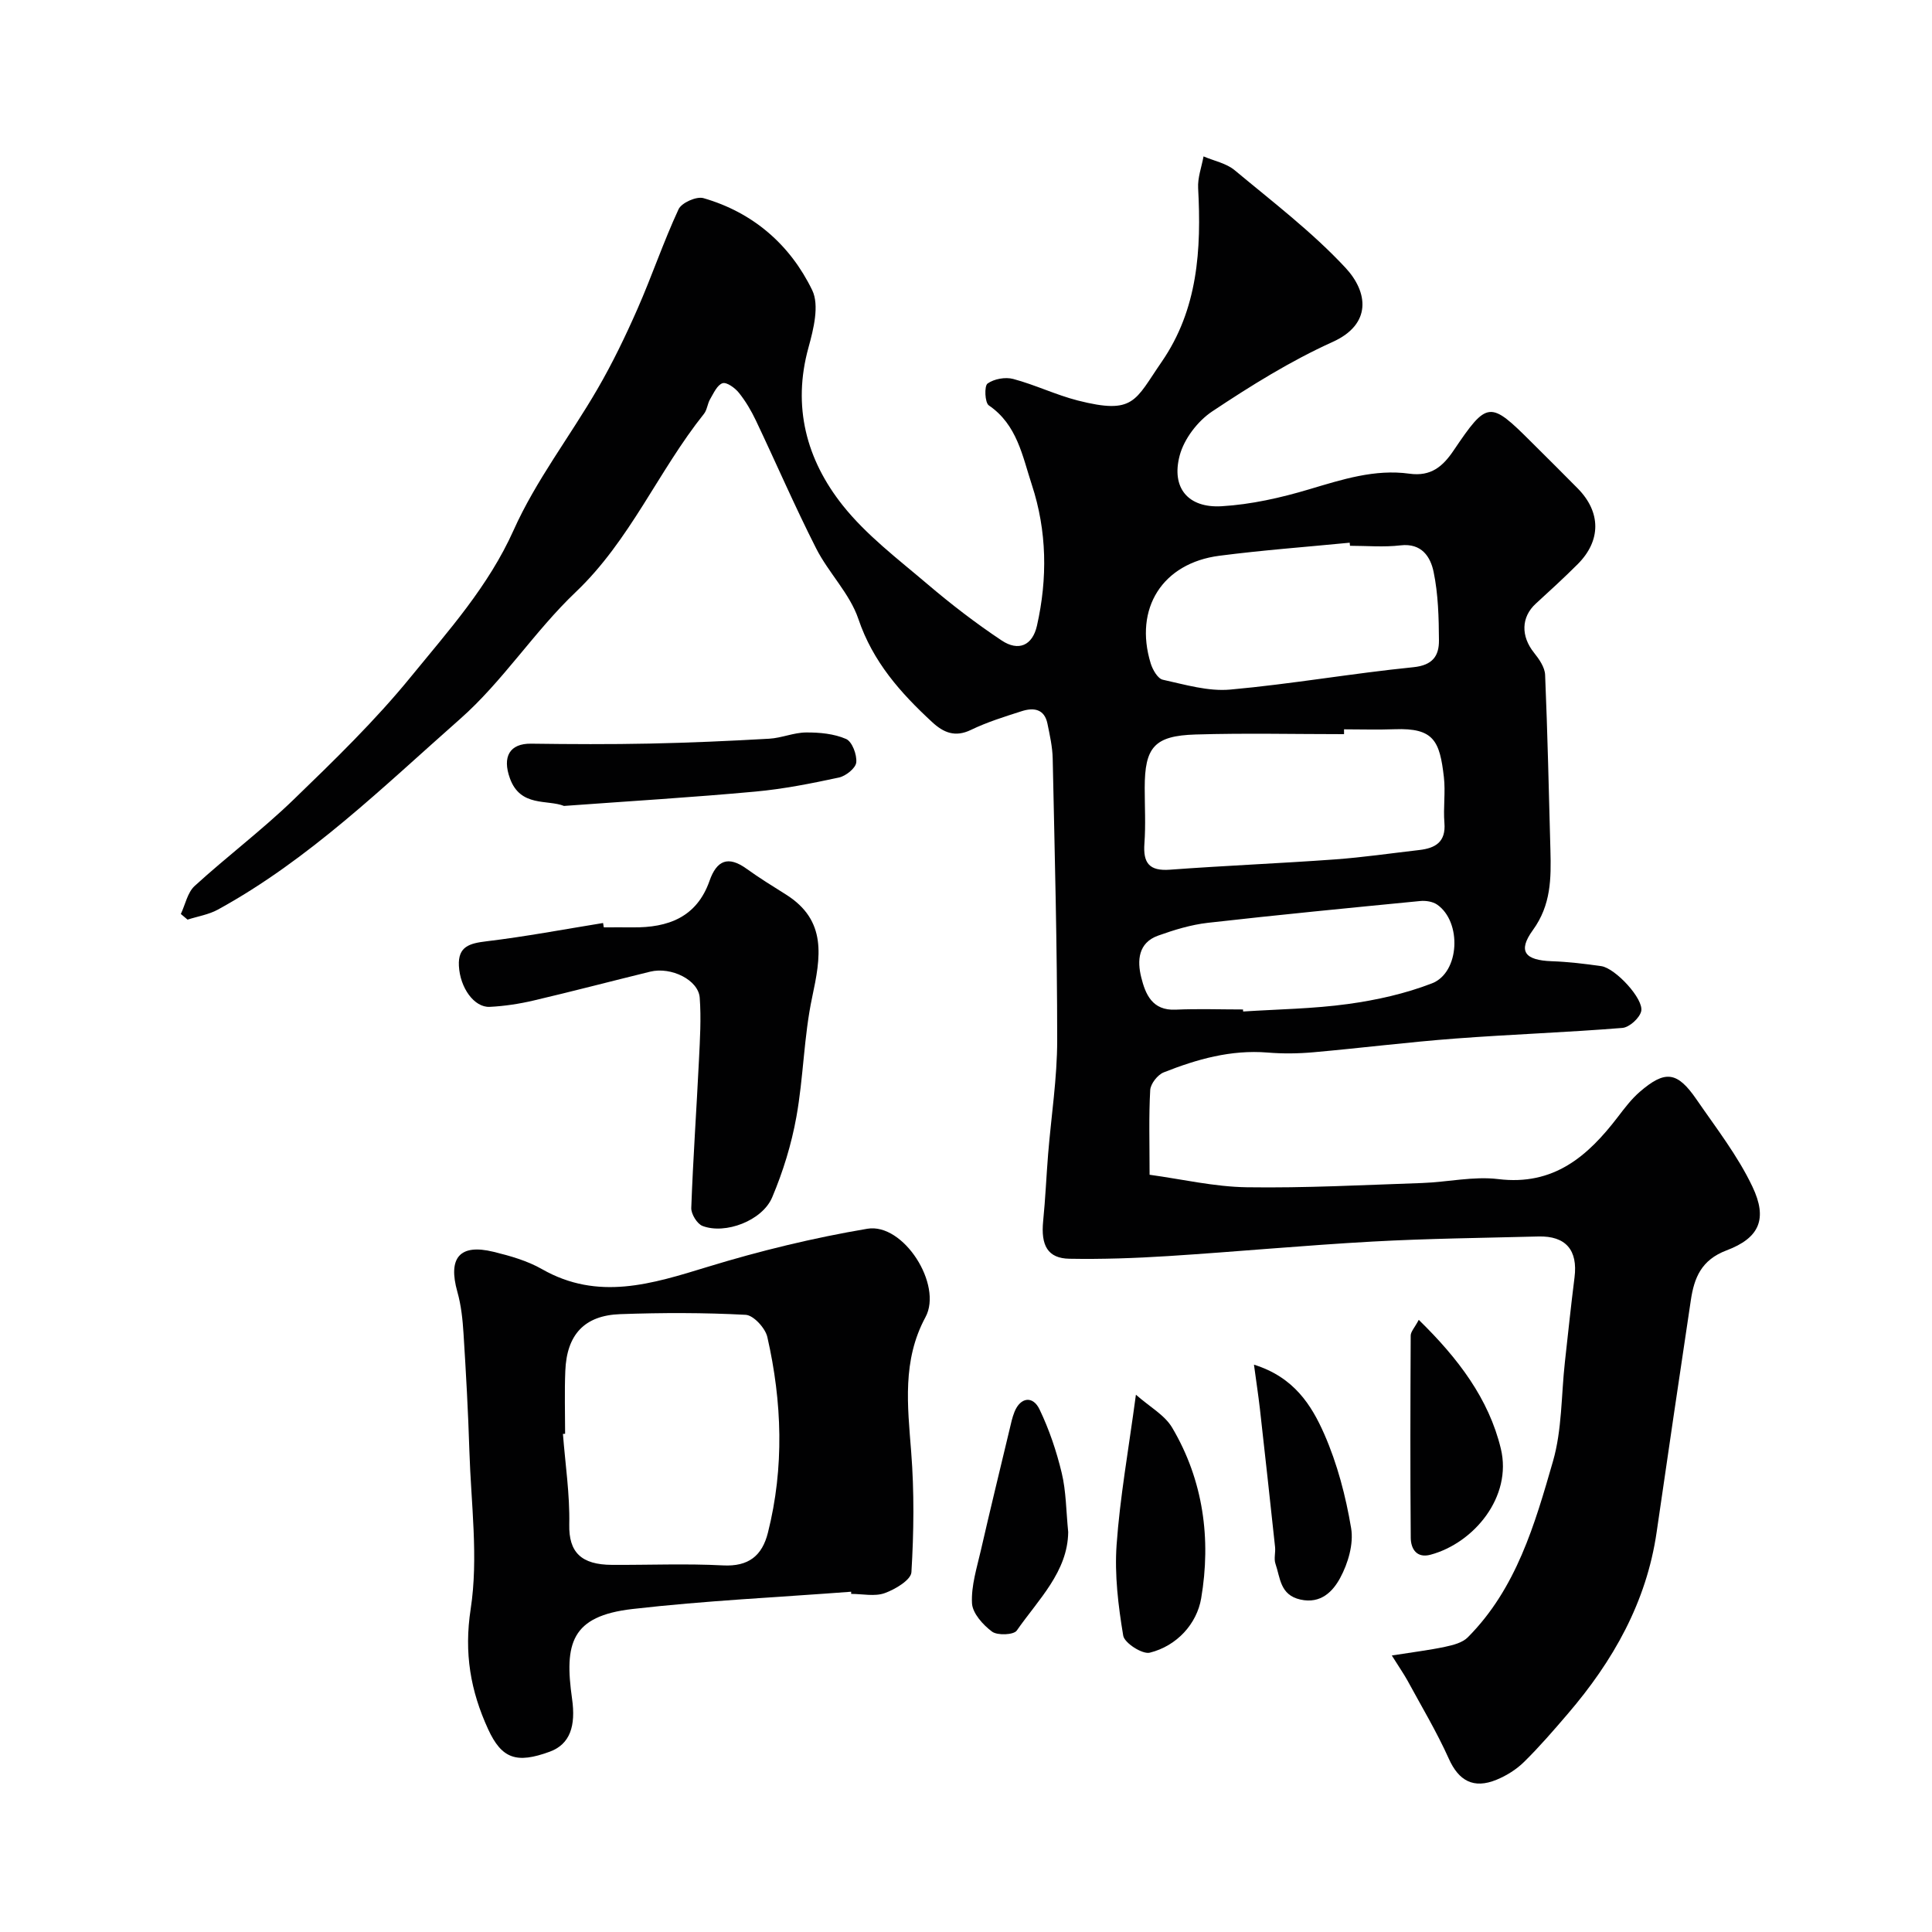 <svg enable-background="new 0 0 400 400" viewBox="0 0 400 400" xmlns="http://www.w3.org/2000/svg"><g fill="#010102"><path d="m288.16 342.75c4.41-.7 7.76-1.1 11.04-1.8 1.65-.35 3.58-.84 4.69-1.96 10.05-10.09 13.87-23.38 17.64-36.46 1.88-6.52 1.7-13.64 2.46-20.49.65-5.86 1.26-11.73 2-17.58.71-5.64-1.81-8.61-7.49-8.46-11.43.3-22.88.42-34.29 1.05-14.14.78-28.25 2.11-42.39 3.01-6.79.43-13.61.67-20.41.55-4.48-.08-5.95-2.72-5.43-7.86.46-4.58.65-9.19 1.02-13.79.64-7.87 1.88-15.73 1.88-23.6 0-19.43-.52-38.86-.93-58.29-.05-2.43-.6-4.87-1.09-7.26-.63-3.07-2.89-3.35-5.32-2.57-3.56 1.14-7.17 2.26-10.52 3.88-3.29 1.59-5.68.55-8.01-1.6-6.56-6.06-12.29-12.49-15.29-21.36-1.77-5.25-6.17-9.55-8.74-14.61-4.42-8.7-8.29-17.67-12.48-26.49-.96-2.02-2.13-4.01-3.53-5.75-.8-1-2.52-2.24-3.37-1.97-1.11.36-1.85 2.06-2.57 3.29-.56.94-.62 2.22-1.28 3.05-9.46 11.84-15.29 26.19-26.55 36.9-8.57 8.15-15.11 18.49-23.95 26.28-15.94 14.06-31.24 29.1-50.13 39.46-1.9 1.04-4.18 1.4-6.29 2.08-.46-.39-.93-.78-1.39-1.17.93-1.96 1.38-4.45 2.86-5.8 6.67-6.09 13.94-11.56 20.43-17.83 8.44-8.16 16.94-16.4 24.34-25.48 7.78-9.54 16.05-18.71 21.27-30.36 4.6-10.27 11.67-19.41 17.36-29.22 3.1-5.34 5.8-10.94 8.29-16.6 2.99-6.8 5.37-13.88 8.5-20.62.62-1.34 3.7-2.71 5.14-2.3 10.28 2.95 17.97 9.65 22.53 19.06 1.51 3.12.28 8.05-.77 11.86-3.39 12.24-.42 23.23 7.06 32.66 4.91 6.19 11.46 11.14 17.55 16.32 4.9 4.17 10.03 8.12 15.38 11.68 3.48 2.32 6.38 1.06 7.31-3.05 2.21-9.78 2.08-19.63-1.06-29.18-1.95-5.93-3.03-12.44-8.91-16.44-.82-.56-.96-4.02-.26-4.52 1.35-.97 3.69-1.39 5.32-.95 4.53 1.21 8.83 3.3 13.36 4.46 11.71 2.97 11.82.04 17.35-7.97 7.54-10.92 8.25-23.3 7.57-36-.12-2.16.72-4.38 1.12-6.57 2.16.93 4.69 1.41 6.43 2.85 7.84 6.53 16.04 12.78 22.96 20.21 4.69 5.04 5.49 11.67-2.65 15.35-8.72 3.94-16.97 9.08-24.96 14.4-3 2-5.81 5.68-6.72 9.12-1.78 6.7 1.74 10.91 8.69 10.5 6.1-.36 12.25-1.75 18.14-3.51 6.82-2.03 13.57-4.22 20.72-3.23 4.5.63 6.94-1.51 9.17-4.81 6.98-10.32 7.48-10.34 16.16-1.67 3.18 3.18 6.39 6.33 9.54 9.54 4.83 4.91 4.85 10.8-.01 15.67-2.81 2.81-5.75 5.5-8.68 8.18-3.05 2.79-3.11 6.74-.36 10.17 1.06 1.32 2.23 3.01 2.29 4.58.51 12.12.77 24.25 1.1 36.37.15 5.77.14 11.26-3.63 16.46-3.2 4.41-1.65 6.25 3.89 6.45 3.43.12 6.86.53 10.27 1.02 2.9.41 8.87 6.82 8.26 9.35-.35 1.42-2.45 3.32-3.89 3.44-11.51.93-23.06 1.33-34.58 2.2-9.81.74-19.58 1.97-29.38 2.84-3.14.28-6.35.32-9.49.06-7.59-.62-14.65 1.38-21.53 4.11-1.25.5-2.7 2.35-2.78 3.65-.31 5.47-.13 10.97-.13 17.54 6.72.92 13.41 2.49 20.12 2.59 12.09.18 24.2-.47 36.29-.88 5.27-.18 10.63-1.44 15.78-.81 11.47 1.4 18.52-4.71 24.76-12.87 1.39-1.82 2.81-3.7 4.53-5.19 5.27-4.55 7.76-4.25 11.77 1.59 4.05 5.89 8.52 11.63 11.56 18.03 3.18 6.68 1.47 10.62-5.36 13.2-5.24 1.98-6.7 5.69-7.39 10.31-2.41 16-4.75 32.01-7.08 48.02-2.11 14.53-9.03 26.71-18.43 37.66-2.9 3.38-5.82 6.77-8.99 9.89-1.59 1.57-3.64 2.86-5.71 3.71-4.82 1.99-7.87.17-9.89-4.33-2.51-5.59-5.68-10.88-8.61-16.28-.76-1.36-1.68-2.68-3.2-5.11zm-9.89-191.75v1c-10.25 0-20.51-.24-30.75.07-8.54.26-10.52 2.64-10.52 11.06 0 3.83.22 7.67-.06 11.48-.3 4.06.98 5.77 5.3 5.45 11.33-.84 22.7-1.3 34.03-2.12 5.87-.42 11.71-1.28 17.56-1.95 3.34-.38 5.55-1.65 5.22-5.63-.26-3.14.25-6.35-.11-9.47-.86-7.5-2.09-10.21-10.18-9.91-3.49.13-6.99.02-10.49.02zm1.23-38c-.02-.21-.04-.43-.06-.64-8.99.88-18 1.54-26.96 2.7-11.82 1.52-17.73 10.91-14.24 22.29.4 1.3 1.45 3.15 2.51 3.38 4.59 1.01 9.38 2.45 13.95 2.04 12.67-1.14 25.25-3.36 37.91-4.63 4.01-.4 5.33-2.35 5.31-5.54-.03-4.75-.15-9.59-1.11-14.21-.64-3.08-2.45-5.99-6.84-5.48-3.45.41-6.98.09-10.47.09zm-22.15 96c.01.14.02.28.03.42 7.24-.47 14.54-.56 21.71-1.55 5.9-.81 11.86-2.14 17.39-4.28 5.76-2.23 6.21-12.76 1.05-16.31-.92-.63-2.37-.85-3.52-.73-14.66 1.43-29.32 2.85-43.95 4.51-3.49.4-6.96 1.46-10.28 2.65-4.15 1.48-4.36 5.19-3.5 8.64.87 3.49 2.27 6.91 7.1 6.69 4.65-.21 9.31-.04 13.97-.04z"/><path d="m176.22 329.55c-15.1 1.15-30.26 1.85-45.29 3.58-12.69 1.46-14.12 7.12-12.49 18.59.79 5.57-.37 9.4-4.65 10.96-6.82 2.49-9.9 1.5-12.74-4.69-3.62-7.9-5.01-15.71-3.6-24.88 1.63-10.64.07-21.8-.27-32.72-.25-8.09-.7-16.17-1.21-24.25-.18-2.92-.49-5.89-1.28-8.69-1.98-7.03.48-9.99 7.47-8.28 3.45.84 7 1.85 10.05 3.59 11.64 6.64 22.79 3.05 34.33-.48 10.81-3.31 21.89-6 33.03-7.88 7.48-1.26 15.66 11.62 12.04 18.3-4.85 8.98-3.7 18.34-2.96 27.89.65 8.27.55 16.64.05 24.92-.1 1.6-3.36 3.55-5.53 4.33-2.06.74-4.6.16-6.94.16.01-.15 0-.3-.01-.45zm-59.22-32.7c-.15.01-.3.02-.45.03.48 6.25 1.44 12.51 1.31 18.75-.12 5.74 2.45 8.33 8.85 8.36 7.67.04 15.35-.29 22.99.11 5.29.27 8.09-2 9.29-6.77 3.4-13.51 2.94-27.06-.12-40.51-.42-1.85-2.86-4.51-4.48-4.6-8.64-.46-17.33-.45-25.98-.14-7.43.26-11.08 4.26-11.37 11.77-.18 4.32-.04 8.66-.04 13z"/><path d="m125.01 192c2 0 3.99-.02 5.99 0 7.31.09 13.26-2.09 15.9-9.63 1.49-4.26 3.85-5.25 7.66-2.51 2.63 1.9 5.41 3.61 8.16 5.34 8.58 5.4 7.19 12.98 5.43 21.27-1.73 8.12-1.79 16.59-3.27 24.78-1.02 5.68-2.76 11.33-5.01 16.65-2.05 4.84-9.71 7.72-14.42 5.92-1.12-.43-2.37-2.47-2.33-3.72.37-10.21 1.09-20.4 1.59-30.6.21-4.3.48-8.64.16-12.93-.27-3.68-5.9-6.46-10.24-5.4-8.05 1.97-16.07 4.08-24.13 5.97-2.98.7-6.06 1.17-9.11 1.32-3.22.15-6.15-3.95-6.38-8.49-.21-4.02 2.21-4.66 5.67-5.08 8.1-.97 16.13-2.49 24.18-3.79.06.3.1.6.15.9z"/><path d="m116.77 166.86c-3.41-1.37-9.02.3-11.19-5.69-1.64-4.52-.05-7.26 4.39-7.2 8.18.11 16.37.15 24.55-.02 8.26-.17 16.52-.54 24.76-1.01 2.56-.15 5.08-1.28 7.62-1.29 2.79-.02 5.79.26 8.28 1.35 1.25.55 2.26 3.26 2.1 4.85-.12 1.19-2.16 2.82-3.59 3.13-5.72 1.23-11.49 2.38-17.31 2.91-12.93 1.19-25.9 1.97-39.61 2.97z"/><path d="m235.18 288.76c2.81 2.49 5.95 4.19 7.51 6.83 6.46 10.93 8.08 23.07 6 35.33-.89 5.23-4.98 9.84-10.64 11.25-1.53.38-5.25-2-5.5-3.53-1.03-6.18-1.81-12.58-1.37-18.8.69-9.78 2.44-19.49 4-31.08z"/><path d="m293.74 273.26c8.17 7.98 14.5 16.35 16.99 26.66 2.41 9.98-5.58 19.56-14.56 21.97-2.87.77-4.07-1.22-4.09-3.51-.12-13.96-.08-27.91-.01-41.87.01-.81.81-1.62 1.67-3.25z"/><path d="m221.16 317.2c-.1 8.21-6.17 13.95-10.65 20.39-.63.91-4 1.05-5.12.22-1.88-1.4-4.05-3.81-4.15-5.89-.18-3.61 1.01-7.33 1.84-10.95 1.91-8.34 3.94-16.66 5.93-24.98.3-1.26.56-2.54 1.05-3.73 1.21-2.96 3.78-3.37 5.17-.45 2 4.17 3.51 8.65 4.59 13.16.91 3.78.9 7.79 1.34 12.23z"/><path d="m259.62 282.54c8.29 2.58 11.92 8.39 14.55 14.36 2.7 6.15 4.46 12.87 5.57 19.51.54 3.26-.64 7.27-2.27 10.28-1.47 2.72-3.95 5.44-8.24 4.48-4.24-.95-4.15-4.51-5.16-7.41-.36-1.04.04-2.31-.08-3.46-1.02-9.57-2.08-19.14-3.15-28.7-.32-2.74-.73-5.45-1.22-9.06z"/></g></svg>
